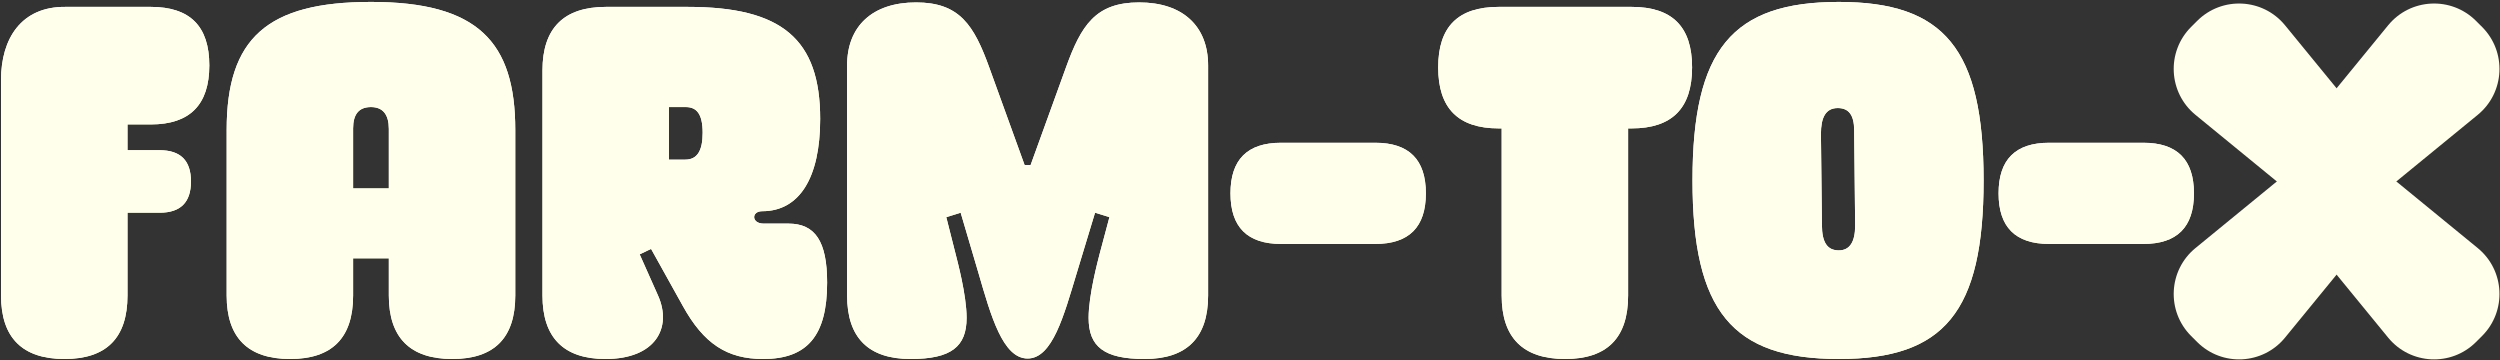 <svg width="1264" height="182" viewBox="0 0 1264 182" fill="none" xmlns="http://www.w3.org/2000/svg">
<rect x="0" y="0" width="1264" height="182" fill="#333333" stroke="none"/>
<path d="M76.244 62.91H64.459V75.948H80.757C91.288 75.948 96.553 81.213 96.553 91.744C96.553 102.275 91.288 107.54 80.757 107.54H64.459V149.413C64.459 170.726 53.929 181.507 32.616 181.507C11.304 181.507 0.522 170.726 0.522 149.413V40.343C0.522 19.532 10.802 3.235 33.117 3.485H76.244C96.052 3.485 105.831 13.264 105.831 33.072C105.831 52.88 96.052 62.91 76.244 62.91Z" fill="#FFFFEB"/>
<path d="M178.534 64.915V95.254H196.587V65.166C196.587 57.895 193.578 54.134 187.561 54.134C181.543 54.134 178.534 57.644 178.534 64.915ZM114.597 149.413V65.668C114.597 19.282 135.157 0.978 187.561 0.978C241.469 0.978 260.525 21.037 260.525 65.668V149.413C260.525 170.726 249.994 181.507 228.681 181.507C207.369 181.507 196.587 170.726 196.587 149.413V130.608H178.534V149.413C178.534 170.726 168.003 181.507 146.691 181.507C125.378 181.507 114.597 170.726 114.597 149.413Z" fill="#FFFFEB"/>
<path d="M338.211 54.134V80.712H346.486C352.503 80.712 355.261 76.199 355.261 67.172C355.261 57.644 352.252 54.134 346.736 54.134H338.211ZM386.102 113.057H398.638C412.178 113.057 418.196 122.083 418.196 142.894C418.196 169.723 408.166 181.507 385.851 181.507C367.547 181.507 355.763 173.735 345.232 154.679L329.185 125.844L323.418 128.602L332.695 149.413C339.966 165.711 331.441 181.507 306.117 181.507C285.055 181.507 274.274 170.726 274.274 149.413V35.58C274.274 14.267 285.055 3.485 306.368 3.485H347.739C395.379 3.485 414.686 19.783 414.686 60.151C414.686 89.989 404.155 106.788 385.35 106.788C379.833 106.788 379.833 113.057 386.102 113.057Z" fill="#FFFFEB"/>
<path d="M518.053 83.47H521.062L538.864 34.326C546.637 12.763 553.908 1.229 575.973 1.229C598.038 1.229 610.825 13.264 610.825 33.072V149.413C610.825 170.726 600.043 181.507 578.731 181.507C558.171 181.507 550.398 175.239 550.398 160.696C550.398 149.163 555.162 131.611 555.914 128.602L560.929 109.797L553.657 107.54L544.38 138.13C537.861 159.693 532.094 181.257 519.557 181.257C507.021 181.257 501.003 159.693 494.735 138.13L485.708 107.54L478.437 109.797L483.201 128.602C483.953 131.611 488.717 149.163 488.717 160.696C488.717 175.239 480.944 181.507 460.384 181.507C439.071 181.507 428.29 170.726 428.29 149.413V33.072C428.29 13.264 441.077 1.229 463.142 1.229C485.207 1.229 492.478 12.763 500.251 34.326L518.053 83.47Z" fill="#FFFFEB"/>
<path d="M622.13 97.762C622.13 80.712 630.655 72.187 647.705 72.187H695.344C712.394 72.187 720.919 80.712 720.919 97.762C720.919 114.812 712.394 123.337 695.344 123.337H647.705C630.655 123.337 622.13 114.812 622.13 97.762Z" fill="#FFFFEB"/>
<path d="M759.239 149.413V64.915H757.734C737.174 64.915 727.145 54.635 727.145 34.075C727.145 13.515 737.174 3.485 757.734 3.485H824.931C845.492 3.485 855.521 13.515 855.521 34.075C855.521 54.635 845.492 64.915 824.931 64.915H823.176V149.413C823.176 170.726 812.645 181.507 791.333 181.507C770.02 181.507 759.239 170.726 759.239 149.413Z" fill="#FFFFEB"/>
<path d="M920.665 67.674L921.167 113.809C921.167 122.585 923.925 126.596 929.692 126.596C935.208 126.596 937.966 122.334 937.966 114.06L937.464 65.918C937.464 58.146 934.706 54.635 929.19 54.635C922.922 54.635 920.665 59.65 920.665 67.674ZM855.725 91.243C855.725 25.049 875.784 0.978 929.692 0.978C983.098 0.978 1002.91 24.798 1002.91 91.243C1002.91 157.688 983.098 181.507 929.692 181.507C875.784 181.507 855.725 157.186 855.725 91.243Z" fill="#FFFFEB"/>
<path d="M1010.48 97.762C1010.48 80.712 1019 72.187 1036.05 72.187H1083.69C1100.74 72.187 1109.26 80.712 1109.26 97.762C1109.26 114.812 1100.74 123.337 1083.69 123.337H1036.05C1019 123.337 1010.48 114.812 1010.48 97.762Z" fill="#FFFFEB"/>
<path d="M76.244 62.91H64.459V75.948H80.757C91.288 75.948 96.553 81.213 96.553 91.744C96.553 102.275 91.288 107.54 80.757 107.54H64.459V149.413C64.459 170.726 53.929 181.507 32.616 181.507C11.304 181.507 0.522 170.726 0.522 149.413V40.343C0.522 19.532 10.802 3.235 33.117 3.485H76.244C96.052 3.485 105.831 13.264 105.831 33.072C105.831 52.88 96.052 62.91 76.244 62.91Z" fill="#FFFFEB"/>
<path d="M178.534 64.915V95.254H196.587V65.166C196.587 57.895 193.578 54.134 187.561 54.134C181.543 54.134 178.534 57.644 178.534 64.915ZM114.597 149.413V65.668C114.597 19.282 135.157 0.978 187.561 0.978C241.469 0.978 260.525 21.037 260.525 65.668V149.413C260.525 170.726 249.994 181.507 228.681 181.507C207.369 181.507 196.587 170.726 196.587 149.413V130.608H178.534V149.413C178.534 170.726 168.003 181.507 146.691 181.507C125.378 181.507 114.597 170.726 114.597 149.413Z" fill="#FFFFEB"/>
<path d="M338.211 54.134V80.712H346.486C352.503 80.712 355.261 76.199 355.261 67.172C355.261 57.644 352.252 54.134 346.736 54.134H338.211ZM386.102 113.057H398.638C412.178 113.057 418.196 122.083 418.196 142.894C418.196 169.723 408.166 181.507 385.851 181.507C367.547 181.507 355.763 173.735 345.232 154.679L329.185 125.844L323.418 128.602L332.695 149.413C339.966 165.711 331.441 181.507 306.117 181.507C285.055 181.507 274.274 170.726 274.274 149.413V35.58C274.274 14.267 285.055 3.485 306.368 3.485H347.739C395.379 3.485 414.686 19.783 414.686 60.151C414.686 89.989 404.155 106.788 385.35 106.788C379.833 106.788 379.833 113.057 386.102 113.057Z" fill="#FFFFEB"/>
<path d="M518.053 83.47H521.062L538.864 34.326C546.637 12.763 553.908 1.229 575.973 1.229C598.038 1.229 610.825 13.264 610.825 33.072V149.413C610.825 170.726 600.043 181.507 578.731 181.507C558.171 181.507 550.398 175.239 550.398 160.696C550.398 149.163 555.162 131.611 555.914 128.602L560.929 109.797L553.657 107.54L544.38 138.13C537.861 159.693 532.094 181.257 519.557 181.257C507.021 181.257 501.003 159.693 494.735 138.13L485.708 107.54L478.437 109.797L483.201 128.602C483.953 131.611 488.717 149.163 488.717 160.696C488.717 175.239 480.944 181.507 460.384 181.507C439.071 181.507 428.29 170.726 428.29 149.413V33.072C428.29 13.264 441.077 1.229 463.142 1.229C485.207 1.229 492.478 12.763 500.251 34.326L518.053 83.47Z" fill="#FFFFEB"/>
<path d="M622.13 97.762C622.13 80.712 630.655 72.187 647.705 72.187H695.344C712.394 72.187 720.919 80.712 720.919 97.762C720.919 114.812 712.394 123.337 695.344 123.337H647.705C630.655 123.337 622.13 114.812 622.13 97.762Z" fill="#FFFFEB"/>
<path d="M759.239 149.413V64.915H757.734C737.174 64.915 727.145 54.635 727.145 34.075C727.145 13.515 737.174 3.485 757.734 3.485H824.931C845.492 3.485 855.521 13.515 855.521 34.075C855.521 54.635 845.492 64.915 824.931 64.915H823.176V149.413C823.176 170.726 812.645 181.507 791.333 181.507C770.02 181.507 759.239 170.726 759.239 149.413Z" fill="#FFFFEB"/>
<path d="M920.665 67.674L921.167 113.809C921.167 122.585 923.925 126.596 929.692 126.596C935.208 126.596 937.966 122.334 937.966 114.06L937.464 65.918C937.464 58.146 934.706 54.635 929.19 54.635C922.922 54.635 920.665 59.65 920.665 67.674ZM855.725 91.243C855.725 25.049 875.784 0.978 929.692 0.978C983.098 0.978 1002.91 24.798 1002.91 91.243C1002.91 157.688 983.098 181.507 929.692 181.507C875.784 181.507 855.725 157.186 855.725 91.243Z" fill="#FFFFEB"/>
<path d="M1010.48 97.762C1010.48 80.712 1019 72.187 1036.05 72.187H1083.69C1100.74 72.187 1109.26 80.712 1109.26 97.762C1109.26 114.812 1100.74 123.337 1083.69 123.337H1036.05C1019 123.337 1010.48 114.812 1010.48 97.762Z" fill="#FFFFEB"/>
<path d="M1110.02 58.063C1096.29 46.823 1095.27 26.184 1107.81 13.636L1110.88 10.572C1123.43 -1.976 1144.07 -0.95 1155.31 12.782L1200.42 67.887C1208.58 77.857 1207.85 92.389 1198.74 101.5C1189.63 110.611 1175.1 111.334 1165.13 103.173L1110.02 58.063Z" fill="#FFFFEB"/>
<path d="M1252.74 58.063C1266.47 46.823 1267.49 26.184 1254.95 13.636L1251.88 10.572C1239.33 -1.976 1218.7 -0.95 1207.45 12.782L1162.35 67.887C1154.18 77.857 1154.91 92.389 1164.02 101.5C1173.13 110.611 1187.66 111.334 1197.63 103.173L1252.74 58.063Z" fill="#FFFFEB"/>
<path d="M1110.02 125.425C1096.29 136.665 1095.27 157.304 1107.81 169.852L1110.88 172.916C1123.43 185.464 1144.07 184.438 1155.31 170.706L1200.42 115.601C1208.58 105.631 1207.85 91.099 1198.74 81.988C1189.63 72.877 1175.1 72.154 1165.13 80.316L1110.02 125.425Z" fill="#FFFFEB"/>
<path d="M1252.74 125.425C1266.47 136.665 1267.49 157.304 1254.95 169.852L1251.88 172.916C1239.33 185.464 1218.7 184.438 1207.45 170.706L1162.35 115.601C1154.18 105.631 1154.91 91.099 1164.02 81.988C1173.13 72.877 1187.66 72.154 1197.63 80.316L1252.74 125.425Z" fill="#FFFFEB"/>
</svg>
